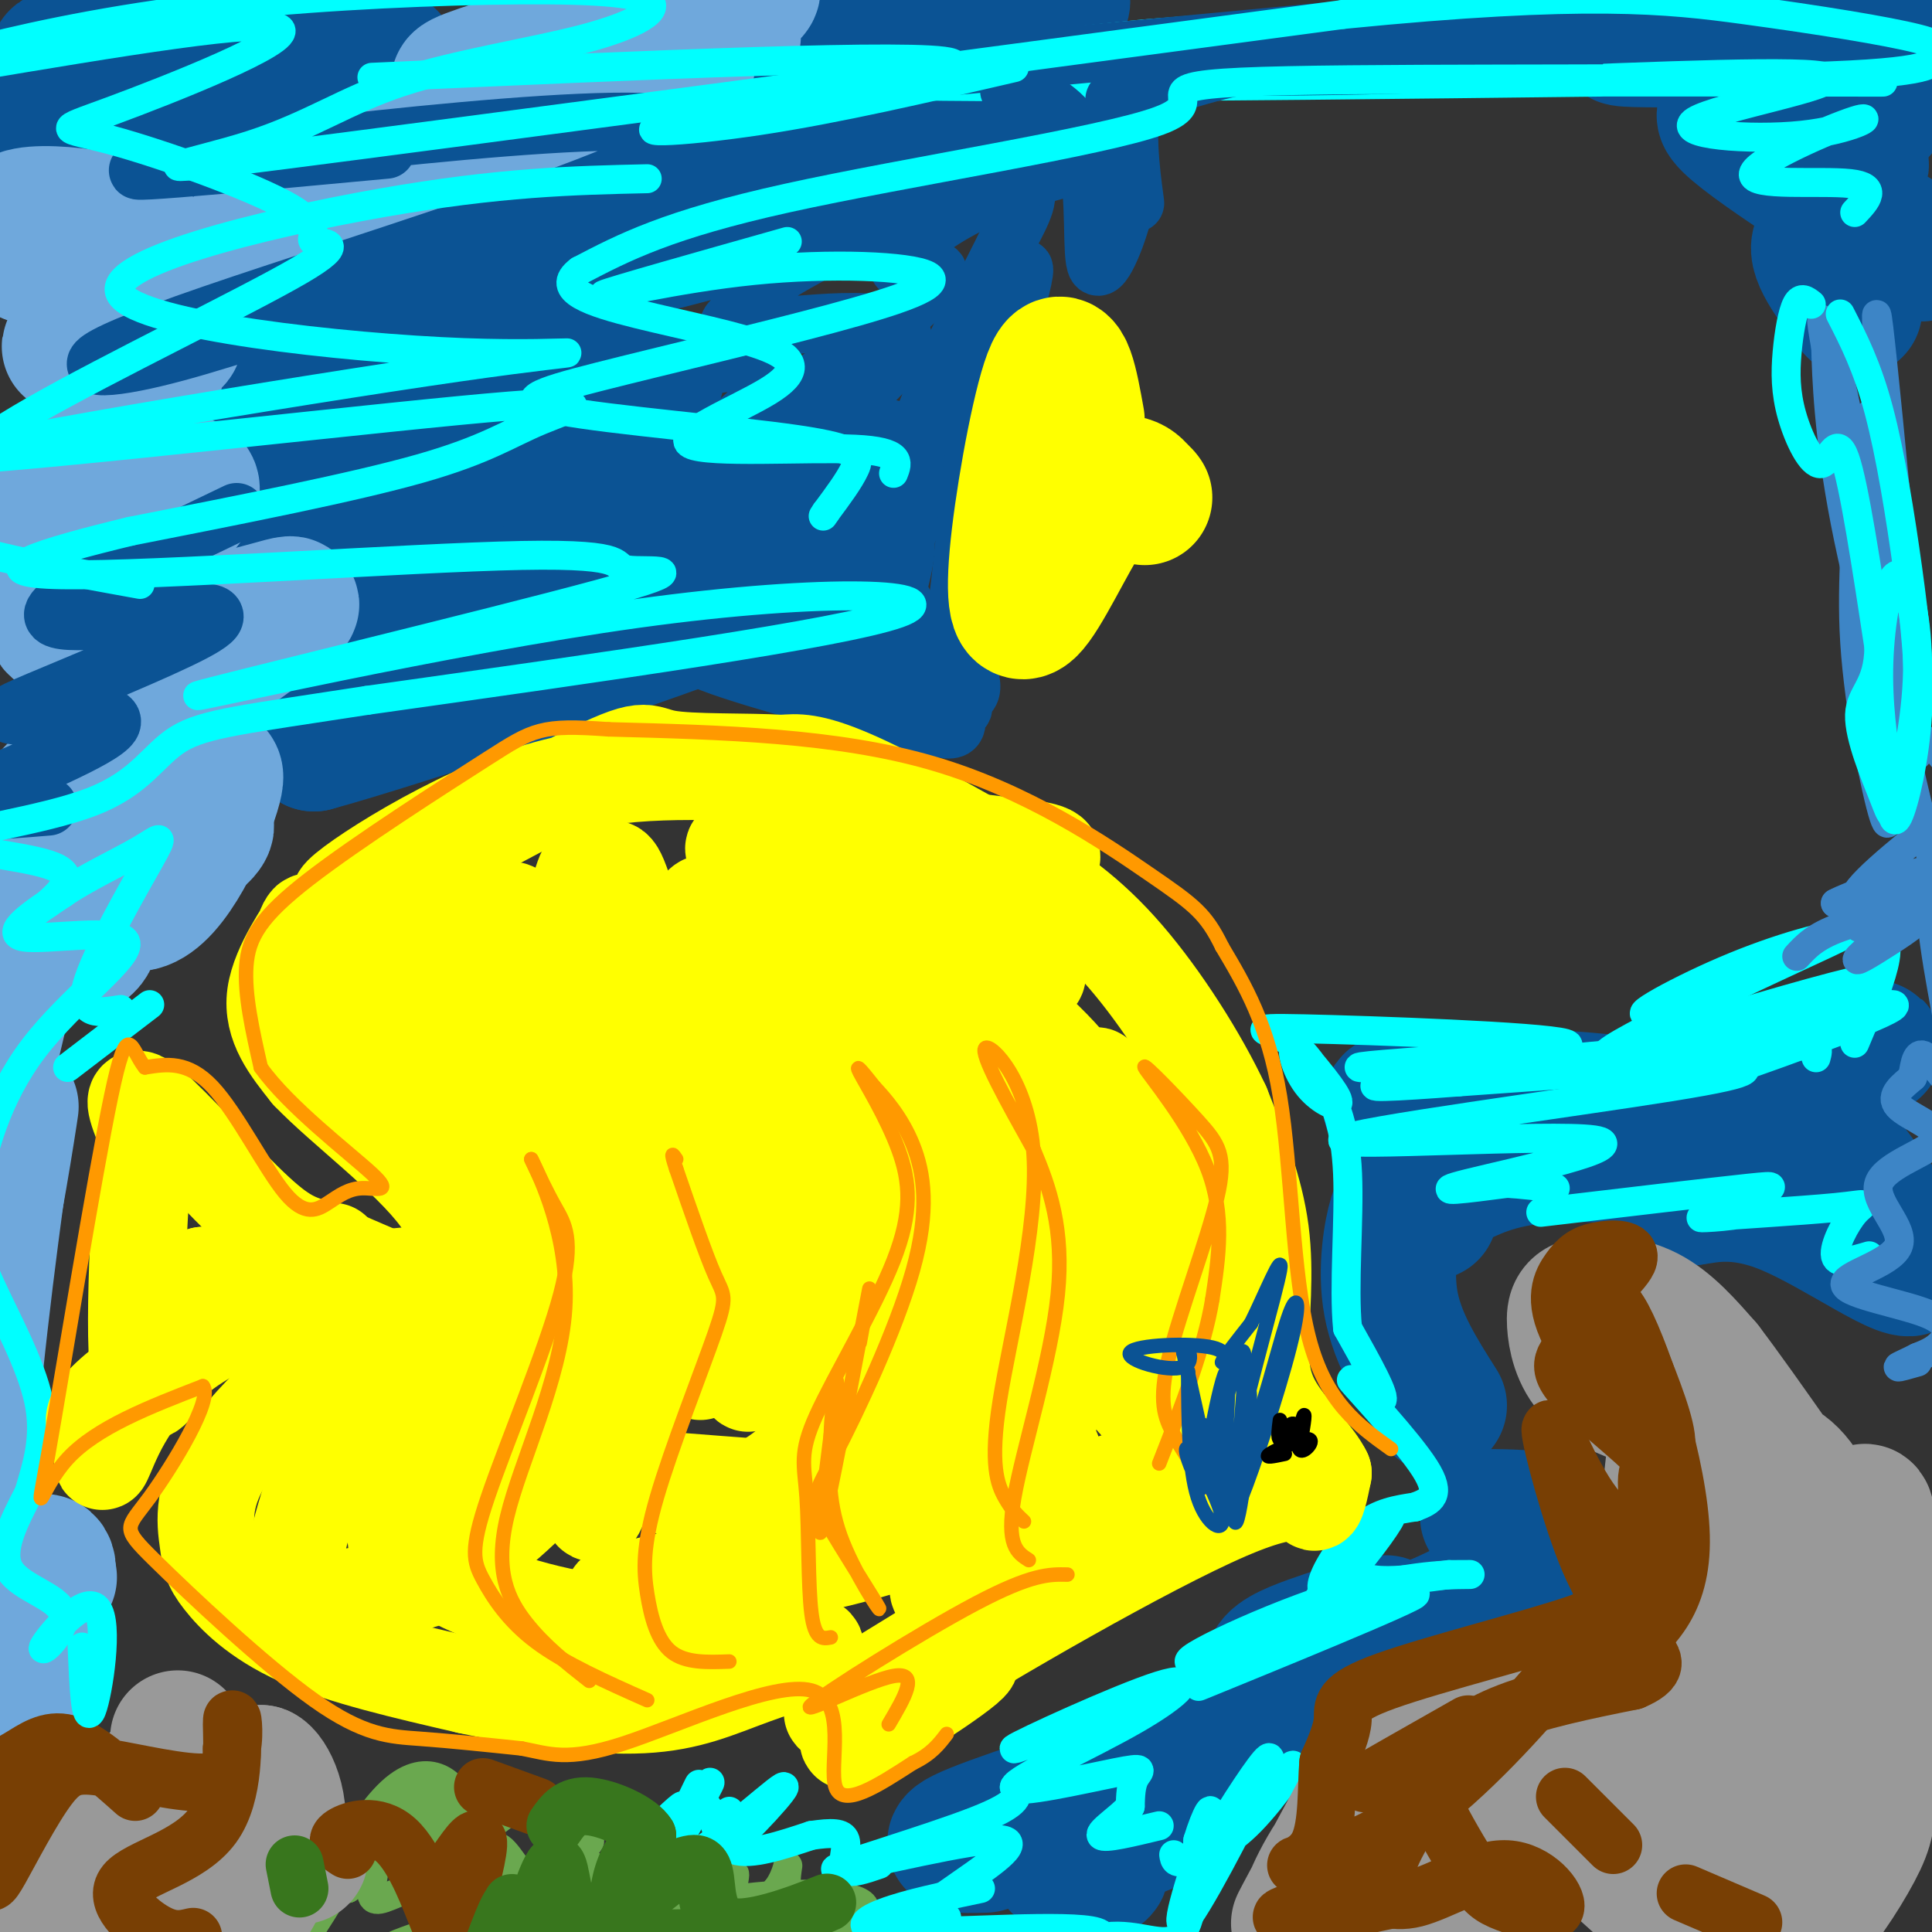 <svg viewBox='0 0 400 400' version='1.1' xmlns='http://www.w3.org/2000/svg' xmlns:xlink='http://www.w3.org/1999/xlink'><rect x="0" y="0" width="400" height="400" fill="#333333" stroke="none"/><g fill='none' stroke='#0b5394' stroke-width='28' stroke-linecap='round' stroke-linejoin='round'><path d='M39,36c2.793,-5.878 5.586,-11.756 7,-15c1.414,-3.244 1.450,-3.852 -5,-3c-6.450,0.852 -19.386,3.166 -26,4c-6.614,0.834 -6.906,0.189 2,-5c8.906,-5.189 27.010,-14.922 24,-15c-3.010,-0.078 -27.135,9.498 -29,10c-1.865,0.502 18.531,-8.072 24,-9c5.469,-0.928 -3.989,5.789 -11,9c-7.011,3.211 -11.575,2.918 -11,3c0.575,0.082 6.287,0.541 12,1'/><path d='M26,16c12.179,-1.255 36.626,-4.891 43,-3c6.374,1.891 -5.325,9.310 -18,15c-12.675,5.690 -26.328,9.651 -21,7c5.328,-2.651 29.635,-11.915 39,-16c9.365,-4.085 3.789,-2.992 6,-4c2.211,-1.008 12.211,-4.118 -1,-3c-13.211,1.118 -49.632,6.462 -60,10c-10.368,3.538 5.316,5.269 21,7'/><path d='M74,72c2.383,-0.136 4.766,-0.272 8,0c3.234,0.272 7.319,0.952 -1,5c-8.319,4.048 -29.041,11.464 -22,12c7.041,0.536 41.844,-5.807 61,-9c19.156,-3.193 22.666,-3.237 1,5c-21.666,8.237 -68.508,24.754 -68,28c0.508,3.246 48.368,-6.780 73,-11c24.632,-4.220 26.038,-2.634 17,1c-9.038,3.634 -28.519,9.317 -48,15'/><path d='M95,118c-22.348,5.896 -54.217,13.137 -42,11c12.217,-2.137 68.520,-13.652 76,-14c7.480,-0.348 -33.863,10.472 -53,17c-19.137,6.528 -16.069,8.764 -13,11'/><path d='M63,143c0.930,-0.324 9.754,-6.633 27,-11c17.246,-4.367 42.912,-6.791 43,-5c0.088,1.791 -25.404,7.797 -41,13c-15.596,5.203 -21.298,9.601 -27,14'/><path d='M65,154c16.842,-4.556 72.447,-22.947 92,-31c19.553,-8.053 3.056,-5.767 -22,-4c-25.056,1.767 -58.669,3.014 -72,3c-13.331,-0.014 -6.380,-1.290 -2,-3c4.380,-1.710 6.190,-3.855 8,-6'/><path d='M69,113c10.210,-6.065 31.735,-18.226 43,-24c11.265,-5.774 12.269,-5.161 0,-5c-12.269,0.161 -37.810,-0.131 -49,-1c-11.190,-0.869 -8.028,-2.313 -7,-3c1.028,-0.687 -0.078,-0.615 3,-3c3.078,-2.385 10.338,-7.228 32,-14c21.662,-6.772 57.724,-15.475 62,-17c4.276,-1.525 -23.233,4.128 -36,6c-12.767,1.872 -10.790,-0.037 5,-5c15.790,-4.963 45.395,-12.982 75,-21'/><path d='M197,26c6.096,-3.545 -16.163,-1.908 -28,-2c-11.837,-0.092 -13.252,-1.912 -11,-5c2.252,-3.088 8.170,-7.443 16,-11c7.830,-3.557 17.570,-6.315 27,-8c9.430,-1.685 18.548,-2.297 19,0c0.452,2.297 -7.763,7.503 -21,12c-13.237,4.497 -31.496,8.285 -29,8c2.496,-0.285 25.748,-4.642 49,-9'/><path d='M391,3c-29.216,2.178 -58.432,4.356 -55,5c3.432,0.644 39.514,-0.244 44,0c4.486,0.244 -22.622,1.622 -25,4c-2.378,2.378 19.975,5.756 29,8c9.025,2.244 4.721,3.356 1,5c-3.721,1.644 -6.861,3.822 -10,6'/><path d='M375,31c2.654,2.300 14.290,5.051 9,2c-5.290,-3.051 -27.506,-11.903 -27,-9c0.506,2.903 23.734,17.562 34,24c10.266,6.438 7.572,4.656 2,3c-5.572,-1.656 -14.020,-3.188 -16,-1c-1.980,2.188 2.510,8.094 7,14'/><path d='M363,233c0.792,-1.949 1.584,-3.898 -14,-4c-15.584,-0.102 -47.543,1.644 -47,2c0.543,0.356 33.589,-0.678 34,-2c0.411,-1.322 -31.812,-2.933 -43,-2c-11.188,0.933 -1.339,4.409 2,7c3.339,2.591 0.170,4.295 -3,6'/><path d='M292,240c-1.027,1.945 -2.093,3.809 -1,6c1.093,2.191 4.347,4.710 5,5c0.653,0.290 -1.295,-1.648 -1,-3c0.295,-1.352 2.833,-2.119 7,-4c4.167,-1.881 9.962,-4.875 23,-5c13.038,-0.125 33.318,2.620 37,4c3.682,1.380 -9.234,1.394 -14,2c-4.766,0.606 -1.383,1.803 2,3'/><path d='M350,248c2.944,-0.269 9.303,-2.443 20,2c10.697,4.443 25.730,15.501 26,12c0.270,-3.501 -14.223,-21.563 -20,-30c-5.777,-8.438 -2.837,-7.251 1,-9c3.837,-1.749 8.572,-6.432 8,-6c-0.572,0.432 -6.449,5.981 -10,8c-3.551,2.019 -4.775,0.510 -6,-1'/><path d='M369,224c5.111,-2.422 20.889,-7.978 19,-7c-1.889,0.978 -21.444,8.489 -41,16'/><path d='M290,255c-0.089,-2.800 -0.178,-5.600 -1,-3c-0.822,2.600 -2.378,10.600 -1,18c1.378,7.400 5.689,14.200 10,21'/><path d='M308,314c4.304,0.048 8.607,0.095 12,1c3.393,0.905 5.875,2.667 1,7c-4.875,4.333 -17.107,11.238 -24,14c-6.893,2.762 -8.446,1.381 -10,0'/><path d='M275,339c-4.667,1.583 -9.333,3.167 -11,5c-1.667,1.833 -0.333,3.917 1,6'/><path d='M247,360c1.128,5.156 2.256,10.313 -2,14c-4.256,3.687 -13.897,5.906 -17,8c-3.103,2.094 0.332,4.064 0,5c-0.332,0.936 -4.429,0.839 -7,0c-2.571,-0.839 -3.615,-2.418 2,-7c5.615,-4.582 17.890,-12.166 22,-15c4.110,-2.834 0.055,-0.917 -4,1'/><path d='M241,366c-9.378,2.911 -30.822,9.689 -39,13c-8.178,3.311 -3.089,3.156 2,3'/></g>
<g fill='none' stroke='#6aa84f' stroke-width='6' stroke-linecap='round' stroke-linejoin='round'><path d='M41,391c1.510,-12.222 3.019,-24.444 0,-23c-3.019,1.444 -10.568,16.555 -10,18c0.568,1.445 9.253,-10.777 13,-12c3.747,-1.223 2.557,8.554 4,14c1.443,5.446 5.521,6.563 9,7c3.479,0.437 6.360,0.195 10,-4c3.640,-4.195 8.040,-12.341 9,-13c0.960,-0.659 -1.520,6.171 -4,13'/><path d='M72,391c1.267,-0.613 6.436,-8.647 9,-13c2.564,-4.353 2.525,-5.026 3,0c0.475,5.026 1.466,15.750 4,16c2.534,0.250 6.613,-9.973 8,-12c1.387,-2.027 0.082,4.142 1,7c0.918,2.858 4.061,2.405 6,2c1.939,-0.405 2.676,-0.763 1,-3c-1.676,-2.237 -5.765,-6.353 -10,-8c-4.235,-1.647 -8.618,-0.823 -13,0'/><path d='M81,380c0.235,0.227 7.323,0.794 15,-2c7.677,-2.794 15.944,-8.950 14,-7c-1.944,1.950 -14.098,12.007 -19,13c-4.902,0.993 -2.550,-7.079 -3,-10c-0.450,-2.921 -3.700,-0.692 -3,0c0.700,0.692 5.350,-0.154 10,-1'/><path d='M95,373c-0.302,-2.810 -6.056,-9.334 -14,-2c-7.944,7.334 -18.079,28.526 -18,30c0.079,1.474 10.372,-16.770 14,-21c3.628,-4.230 0.592,5.553 0,10c-0.592,4.447 1.259,3.556 5,2c3.741,-1.556 9.370,-3.778 15,-6'/><path d='M97,386c3.493,-2.310 4.727,-5.084 7,-3c2.273,2.084 5.585,9.026 9,9c3.415,-0.026 6.932,-7.021 12,-5c5.068,2.021 11.688,13.057 17,13c5.312,-0.057 9.315,-11.208 10,-12c0.685,-0.792 -1.947,8.774 -1,11c0.947,2.226 5.474,-2.887 10,-8'/><path d='M161,391c2.090,-2.918 2.315,-6.214 2,-4c-0.315,2.214 -1.170,9.939 3,12c4.170,2.061 13.365,-1.540 13,-4c-0.365,-2.460 -10.291,-3.778 -25,-2c-14.709,1.778 -34.203,6.651 -37,8c-2.797,1.349 11.101,-0.825 25,-3'/><path d='M142,398c-10.557,1.256 -49.448,5.898 -59,6c-9.552,0.102 10.236,-4.334 21,-10c10.764,-5.666 12.504,-12.560 11,-12c-1.504,0.560 -6.251,8.574 -5,9c1.251,0.426 8.500,-6.735 11,-9c2.500,-2.265 0.250,0.368 -2,3'/><path d='M119,385c-0.833,1.667 -1.917,4.333 -3,7'/></g>
<g fill='none' stroke='#00ffff' stroke-width='6' stroke-linecap='round' stroke-linejoin='round'><path d='M151,375c-2.491,5.482 -4.982,10.964 -1,8c3.982,-2.964 14.436,-14.374 12,-13c-2.436,1.374 -17.763,15.531 -21,15c-3.237,-0.531 5.617,-15.751 6,-16c0.383,-0.249 -7.705,14.471 -9,16c-1.295,1.529 4.201,-10.135 6,-14c1.799,-3.865 -0.101,0.067 -2,4'/><path d='M142,375c-2.894,2.771 -9.130,7.698 -9,7c0.130,-0.698 6.626,-7.020 8,-8c1.374,-0.980 -2.375,3.384 -3,4c-0.625,0.616 1.874,-2.515 4,-4c2.126,-1.485 3.880,-1.323 5,1c1.120,2.323 1.606,6.807 5,8c3.394,1.193 9.697,-0.903 16,-3'/><path d='M168,380c4.143,-0.607 6.500,-0.625 7,1c0.500,1.625 -0.857,4.893 0,6c0.857,1.107 3.929,0.054 7,-1'/><path d='M210,370c0.824,1.612 1.648,3.223 -8,7c-9.648,3.777 -29.768,9.719 -29,10c0.768,0.281 22.422,-5.100 31,-6c8.578,-0.900 4.079,2.681 -2,7c-6.079,4.319 -13.737,9.377 -15,11c-1.263,1.623 3.868,-0.188 9,-2'/><path d='M203,391c-7.593,1.588 -15.186,3.176 -20,5c-4.814,1.824 -6.850,3.884 4,4c10.850,0.116 34.584,-1.712 40,0c5.416,1.712 -7.486,6.964 -10,7c-2.514,0.036 5.362,-5.144 12,-6c6.638,-0.856 12.040,2.613 15,0c2.960,-2.613 3.480,-11.306 4,-20'/><path d='M248,381c1.633,-5.439 3.717,-9.037 2,-3c-1.717,6.037 -7.234,21.707 -5,20c2.234,-1.707 12.220,-20.793 16,-29c3.780,-8.207 1.353,-5.536 -3,1c-4.353,6.536 -10.631,16.938 -8,15c2.631,-1.938 14.170,-16.214 17,-19c2.830,-2.786 -3.049,5.918 -8,11c-4.951,5.082 -8.976,6.541 -13,8'/><path d='M246,385c-2.667,1.167 -2.833,0.083 -3,-1'/><path d='M245,348c-18.095,7.482 -36.191,14.963 -35,14c1.191,-0.963 21.668,-10.371 30,-13c8.332,-2.629 4.520,1.519 -5,7c-9.520,5.481 -24.748,12.294 -25,14c-0.252,1.706 14.471,-1.694 21,-3c6.529,-1.306 4.866,-0.516 4,1c-0.866,1.516 -0.933,3.758 -1,6'/><path d='M234,374c-2.022,2.356 -6.578,5.244 -6,6c0.578,0.756 6.289,-0.622 12,-2'/><path d='M273,331c-0.113,2.748 -0.226,5.497 -8,10c-7.774,4.503 -23.209,10.762 -14,7c9.209,-3.762 43.061,-17.544 42,-18c-1.061,-0.456 -37.037,12.414 -45,14c-7.963,1.586 12.087,-8.111 27,-13c14.913,-4.889 24.689,-4.968 28,-5c3.311,-0.032 0.155,-0.016 -3,0'/><path d='M300,326c-3.832,0.500 -11.912,1.751 -16,1c-4.088,-0.751 -4.184,-3.503 -2,-7c2.184,-3.497 6.649,-7.738 6,-6c-0.649,1.738 -6.411,9.456 -10,13c-3.589,3.544 -5.005,2.916 -4,0c1.005,-2.916 4.430,-8.119 8,-11c3.570,-2.881 7.285,-3.441 11,-4'/><path d='M293,312c3.182,-1.228 5.636,-2.298 2,-8c-3.636,-5.702 -13.364,-16.035 -15,-18c-1.636,-1.965 4.818,4.439 6,4c1.182,-0.439 -2.909,-7.719 -7,-15'/><path d='M279,275c-0.881,-8.558 0.416,-22.452 0,-32c-0.416,-9.548 -2.545,-14.749 -5,-19c-2.455,-4.251 -5.235,-7.552 -6,-7c-0.765,0.552 0.486,4.956 3,8c2.514,3.044 6.290,4.727 6,3c-0.290,-1.727 -4.645,-6.863 -9,-12'/><path d='M268,216c-4.692,-2.659 -11.924,-3.308 2,-3c13.924,0.308 49.002,1.571 54,3c4.998,1.429 -20.083,3.022 -33,4c-12.917,0.978 -13.670,1.340 3,1c16.670,-0.340 50.763,-1.383 55,-1c4.237,0.383 -21.381,2.191 -47,4'/><path d='M302,224c-13.197,1.007 -22.689,1.525 -14,0c8.689,-1.525 35.558,-5.094 50,-6c14.442,-0.906 16.457,0.852 20,2c3.543,1.148 8.612,1.686 -12,5c-20.612,3.314 -66.906,9.404 -68,11c-1.094,1.596 43.013,-1.301 52,0c8.987,1.301 -17.147,6.800 -26,9c-8.853,2.200 -0.427,1.100 8,0'/><path d='M312,245c3.000,0.167 6.500,0.583 10,1'/><path d='M319,251c17.872,-2.117 35.744,-4.234 43,-5c7.256,-0.766 3.896,-0.182 3,1c-0.896,1.182 0.672,2.963 -3,4c-3.672,1.037 -12.583,1.330 -9,1c3.583,-0.330 19.662,-1.284 27,-2c7.338,-0.716 5.937,-1.193 4,1c-1.937,2.193 -4.411,7.055 -4,9c0.411,1.945 3.705,0.972 7,0'/><path d='M376,219c0.496,-1.786 0.993,-3.572 -5,-2c-5.993,1.572 -18.474,6.500 -11,4c7.474,-2.500 34.903,-12.430 32,-13c-2.903,-0.570 -36.139,8.218 -50,11c-13.861,2.782 -8.347,-0.443 5,-5c13.347,-4.557 34.528,-10.445 38,-11c3.472,-0.555 -10.764,4.222 -25,9'/><path d='M360,212c-13.236,4.189 -33.828,10.161 -26,5c7.828,-5.161 44.074,-21.456 47,-23c2.926,-1.544 -27.467,11.664 -37,15c-9.533,3.336 1.795,-3.199 13,-8c11.205,-4.801 22.286,-7.870 28,-8c5.714,-0.130 6.061,2.677 5,7c-1.061,4.323 -3.531,10.161 -6,16'/></g>
<g fill='none' stroke='#3d85c6' stroke-width='6' stroke-linecap='round' stroke-linejoin='round'><path d='M372,198c1.886,-2.061 3.772,-4.123 9,-6c5.228,-1.877 13.799,-3.571 16,-3c2.201,0.571 -1.969,3.405 -6,6c-4.031,2.595 -7.923,4.949 -6,3c1.923,-1.949 9.660,-8.203 9,-9c-0.660,-0.797 -9.716,3.862 -9,3c0.716,-0.862 11.205,-7.246 12,-9c0.795,-1.754 -8.102,1.123 -17,4'/><path d='M380,187c2.182,-1.288 16.138,-6.507 20,-7c3.862,-0.493 -2.370,3.741 -8,6c-5.630,2.259 -10.658,2.542 -7,-2c3.658,-4.542 16.001,-13.908 21,-18c4.999,-4.092 2.654,-2.909 0,-5c-2.654,-2.091 -5.615,-7.454 -8,-8c-2.385,-0.546 -4.192,3.727 -6,8'/><path d='M392,161c-0.991,4.777 -0.470,12.719 -2,8c-1.530,-4.719 -5.111,-22.100 -6,-36c-0.889,-13.900 0.915,-24.319 0,-36c-0.915,-11.681 -4.547,-24.623 -6,-29c-1.453,-4.377 -0.726,-0.188 0,4'/><path d='M378,72c0.150,5.738 0.526,18.082 4,36c3.474,17.918 10.044,41.411 11,31c0.956,-10.411 -3.704,-54.726 -4,-56c-0.296,-1.274 3.773,40.493 5,53c1.227,12.507 -0.386,-4.247 -2,-21'/><path d='M392,115c-1.627,-20.448 -4.694,-61.069 -3,-47c1.694,14.069 8.148,82.826 8,88c-0.148,5.174 -6.900,-53.236 -9,-67c-2.100,-13.764 0.450,17.118 3,48'/><path d='M391,137c2.895,18.656 8.633,41.295 11,47c2.367,5.705 1.364,-5.524 0,-8c-1.364,-2.476 -3.087,3.800 -2,15c1.087,11.200 4.985,27.323 5,32c0.015,4.677 -3.853,-2.092 -6,-4c-2.147,-1.908 -2.574,1.046 -3,4'/><path d='M396,223c-1.860,1.651 -5.008,3.777 -3,6c2.008,2.223 9.174,4.542 8,7c-1.174,2.458 -10.686,5.053 -12,9c-1.314,3.947 5.571,9.245 4,13c-1.571,3.755 -11.596,5.965 -11,8c0.596,2.035 11.814,3.894 17,6c5.186,2.106 4.339,4.459 3,6c-1.339,1.541 -3.169,2.271 -5,3'/><path d='M397,281c-1.844,0.956 -3.956,1.844 -4,2c-0.044,0.156 1.978,-0.422 4,-1'/></g>
<g fill='none' stroke='#00ffff' stroke-width='6' stroke-linecap='round' stroke-linejoin='round'><path d='M384,44c2.498,-2.669 4.996,-5.338 -1,-6c-5.996,-0.662 -20.487,0.682 -20,-2c0.487,-2.682 15.951,-9.390 21,-11c5.049,-1.610 -0.317,1.878 -11,3c-10.683,1.122 -26.684,-0.121 -22,-3c4.684,-2.879 30.053,-7.394 27,-9c-3.053,-1.606 -34.526,-0.303 -66,1'/><path d='M312,17c-15.821,0.155 -22.375,0.042 -4,0c18.375,-0.042 61.679,-0.012 76,0c14.321,0.012 -0.339,0.006 -15,0'/><path d='M375,63c-1.052,-0.838 -2.104,-1.676 -3,0c-0.896,1.676 -1.635,5.866 -2,10c-0.365,4.134 -0.356,8.211 1,13c1.356,4.789 4.057,10.289 6,10c1.943,-0.289 3.126,-6.368 5,-1c1.874,5.368 4.437,22.184 7,39'/><path d='M389,134c-0.098,8.258 -3.845,9.405 -4,14c-0.155,4.595 3.280,12.640 5,17c1.720,4.360 1.723,5.036 3,0c1.277,-5.036 3.827,-15.783 4,-26c0.173,-10.217 -2.030,-19.905 -4,-20c-1.970,-0.095 -3.706,9.401 -4,18c-0.294,8.599 0.853,16.299 2,24'/><path d='M391,161c0.506,6.436 0.771,10.526 2,8c1.229,-2.526 3.422,-11.667 4,-21c0.578,-9.333 -0.460,-18.859 -2,-30c-1.540,-11.141 -3.583,-23.897 -6,-33c-2.417,-9.103 -5.209,-14.551 -8,-20'/><path d='M331,17c-83.289,0.978 -166.578,1.956 -166,-1c0.578,-2.956 85.022,-9.844 111,-12c25.978,-2.156 -6.511,0.422 -39,3'/><path d='M237,7c-26.467,2.689 -73.133,7.911 -91,10c-17.867,2.089 -6.933,1.044 4,0'/></g>
<g fill='none' stroke='#6fa8dc' stroke-width='28' stroke-linecap='round' stroke-linejoin='round'><path d='M77,39c1.739,-2.234 3.479,-4.467 2,-5c-1.479,-0.533 -6.175,0.636 -17,8c-10.825,7.364 -27.777,20.924 -26,21c1.777,0.076 22.283,-13.330 35,-20c12.717,-6.670 17.645,-6.602 16,-5c-1.645,1.602 -9.864,4.739 -12,4c-2.136,-0.739 1.809,-5.353 20,-13c18.191,-7.647 50.626,-18.328 56,-21c5.374,-2.672 -16.313,2.664 -38,8'/><path d='M113,16c-10.799,1.749 -18.798,2.121 -18,1c0.798,-1.121 10.392,-3.733 29,-10c18.608,-6.267 46.230,-16.187 23,-3c-23.230,13.187 -97.310,49.481 -122,62c-24.690,12.519 0.011,1.263 10,-3c9.989,-4.263 5.266,-1.532 3,-2c-2.266,-0.468 -2.076,-4.134 -7,-6c-4.924,-1.866 -14.962,-1.933 -25,-2'/><path d='M6,53c3.074,-1.010 23.260,-2.534 22,-5c-1.260,-2.466 -23.966,-5.873 -25,-2c-1.034,3.873 19.605,15.025 28,20c8.395,4.975 4.545,3.774 3,6c-1.545,2.226 -0.784,7.881 -9,16c-8.216,8.119 -25.408,18.702 -23,20c2.408,1.298 24.418,-6.689 33,-8c8.582,-1.311 3.738,4.054 0,8c-3.738,3.946 -6.369,6.473 -9,9'/><path d='M26,117c-6.426,4.334 -17.990,10.669 -14,13c3.990,2.331 23.533,0.656 36,-2c12.467,-2.656 17.858,-6.295 5,3c-12.858,9.295 -43.965,31.524 -46,39c-2.035,7.476 25.001,0.200 33,0c7.999,-0.200 -3.039,6.677 -13,12c-9.961,5.323 -18.846,9.092 -17,6c1.846,-3.092 14.423,-13.046 27,-23'/><path d='M37,165c6.423,-5.418 8.981,-7.463 7,-1c-1.981,6.463 -8.500,21.433 -15,23c-6.500,1.567 -12.981,-10.271 -14,-11c-1.019,-0.729 3.423,9.649 4,15c0.577,5.351 -2.712,5.676 -6,6'/><path d='M13,197c-2.761,1.149 -6.664,1.021 -9,3c-2.336,1.979 -3.107,6.066 -5,14c-1.893,7.934 -4.910,19.714 -6,32c-1.090,12.286 -0.255,25.077 2,20c2.255,-5.077 5.930,-28.022 7,-35c1.070,-6.978 -0.465,2.011 -2,11'/><path d='M0,242c-2.094,15.099 -6.329,47.347 -7,66c-0.671,18.653 2.222,23.711 4,28c1.778,4.289 2.440,7.809 5,5c2.560,-2.809 7.017,-11.945 8,-14c0.983,-2.055 -1.509,2.973 -4,8'/><path d='M6,335c0.549,-0.888 3.922,-7.109 4,-10c0.078,-2.891 -3.139,-2.451 -4,4c-0.861,6.451 0.635,18.915 0,23c-0.635,4.085 -3.402,-0.208 -7,1c-3.598,1.208 -8.028,7.917 -9,10c-0.972,2.083 1.514,-0.458 4,-3'/></g>
<g fill='none' stroke='#999999' stroke-width='28' stroke-linecap='round' stroke-linejoin='round'><path d='M23,382c-2.687,0.636 -5.375,1.273 -7,-2c-1.625,-3.273 -2.189,-10.454 -5,-7c-2.811,3.454 -7.869,17.544 -6,20c1.869,2.456 10.666,-6.723 16,-6c5.334,0.723 7.205,11.349 8,9c0.795,-2.349 0.513,-17.671 2,-24c1.487,-6.329 4.744,-3.664 8,-1'/><path d='M39,371c2.845,-0.322 5.959,-0.628 4,-4c-1.959,-3.372 -8.989,-9.811 -5,-6c3.989,3.811 18.997,17.872 23,22c4.003,4.128 -2.999,-1.678 -6,-6c-3.001,-4.322 -2.000,-7.161 -1,-10'/><path d='M54,367c1.311,0.444 5.089,6.556 3,15c-2.089,8.444 -10.044,19.222 -18,30'/><path d='M295,373c0.556,-2.047 1.112,-4.095 -2,-3c-3.112,1.095 -9.892,5.332 -15,12c-5.108,6.668 -8.544,15.767 -6,12c2.544,-3.767 11.070,-20.399 10,-19c-1.070,1.399 -11.734,20.828 -13,23c-1.266,2.172 6.867,-12.914 15,-28'/><path d='M284,370c3.417,-5.141 4.458,-3.992 7,-6c2.542,-2.008 6.583,-7.172 17,-1c10.417,6.172 27.210,23.681 34,29c6.790,5.319 3.577,-1.551 -2,-8c-5.577,-6.449 -13.518,-12.478 -20,-16c-6.482,-3.522 -11.505,-4.538 -15,-3c-3.495,1.538 -5.463,5.629 -5,9c0.463,3.371 3.355,6.023 6,9c2.645,2.977 5.041,6.279 11,4c5.959,-2.279 15.479,-10.140 25,-18'/><path d='M342,369c4.921,-3.647 4.722,-3.765 3,-4c-1.722,-0.235 -4.967,-0.588 -17,5c-12.033,5.588 -32.854,17.116 -33,20c-0.146,2.884 20.384,-2.877 36,-11c15.616,-8.123 26.319,-18.606 28,-28c1.681,-9.394 -5.659,-17.697 -13,-26'/><path d='M346,325c-1.658,-9.998 0.696,-21.993 1,-28c0.304,-6.007 -1.442,-6.027 -5,-7c-3.558,-0.973 -8.929,-2.899 -12,-6c-3.071,-3.101 -3.844,-7.378 -4,-10c-0.156,-2.622 0.304,-3.591 3,-4c2.696,-0.409 7.627,-0.260 12,2c4.373,2.260 8.186,6.630 12,11'/><path d='M353,283c7.832,10.262 21.412,30.417 28,39c6.588,8.583 6.185,5.593 6,1c-0.185,-4.593 -0.153,-10.788 -1,-10c-0.847,0.788 -2.574,8.558 -5,8c-2.426,-0.558 -5.550,-9.445 -9,-14c-3.450,-4.555 -7.225,-4.777 -11,-5'/><path d='M361,302c-2.545,4.499 -3.407,18.246 -3,25c0.407,6.754 2.084,6.514 -7,11c-9.084,4.486 -28.929,13.696 -37,19c-8.071,5.304 -4.367,6.700 7,0c11.367,-6.700 30.397,-21.497 40,-28c9.603,-6.503 9.778,-4.712 11,-2c1.222,2.712 3.492,6.346 3,15c-0.492,8.654 -3.746,22.327 -7,36'/><path d='M368,378c-1.219,3.957 -0.768,-4.152 3,-12c3.768,-7.848 10.853,-15.435 14,-14c3.147,1.435 2.355,11.892 2,18c-0.355,6.108 -0.275,7.867 -3,13c-2.725,5.133 -8.257,13.639 -11,15c-2.743,1.361 -2.696,-4.423 0,-15c2.696,-10.577 8.042,-25.949 12,-34c3.958,-8.051 6.527,-8.783 8,-5c1.473,3.783 1.849,12.081 4,14c2.151,1.919 6.075,-2.540 10,-7'/></g>
<g fill='none' stroke='#783f04' stroke-width='12' stroke-linecap='round' stroke-linejoin='round'><path d='M304,357c-9.576,5.433 -19.152,10.866 -21,12c-1.848,1.134 4.032,-2.031 8,-3c3.968,-0.969 6.025,0.260 4,5c-2.025,4.740 -8.130,12.992 -8,17c0.130,4.008 6.497,3.771 2,5c-4.497,1.229 -19.856,3.922 -23,4c-3.144,0.078 5.928,-2.461 15,-5'/><path d='M281,392c4.086,-0.052 6.800,2.319 12,1c5.200,-1.319 12.886,-6.329 19,-6c6.114,0.329 10.657,5.997 10,8c-0.657,2.003 -6.512,0.341 -10,-1c-3.488,-1.341 -4.609,-2.359 -7,-6c-2.391,-3.641 -6.053,-9.904 -8,-14c-1.947,-4.096 -2.178,-6.026 0,-9c2.178,-2.974 6.765,-6.993 14,-10c7.235,-3.007 17.117,-5.004 27,-7'/><path d='M338,348c5.300,-2.210 5.050,-4.236 2,-7c-3.050,-2.764 -8.899,-6.265 -9,-8c-0.101,-1.735 5.548,-1.705 9,-2c3.452,-0.295 4.709,-0.914 4,-6c-0.709,-5.086 -3.383,-14.639 -3,-19c0.383,-4.361 3.824,-3.532 4,-7c0.176,-3.468 -2.912,-11.234 -6,-19'/><path d='M339,280c-3.755,-4.125 -10.143,-4.938 -10,-8c0.143,-3.062 6.817,-8.372 8,-11c1.183,-2.628 -3.125,-2.574 -6,-2c-2.875,0.574 -4.317,1.669 -6,4c-1.683,2.331 -3.607,5.897 0,13c3.607,7.103 12.745,17.744 17,25c4.255,7.256 3.628,11.128 3,15'/><path d='M345,316c-2.005,3.067 -8.518,3.235 -14,-3c-5.482,-6.235 -9.932,-18.874 -10,-17c-0.068,1.874 4.247,18.262 8,27c3.753,8.738 6.944,9.827 -2,13c-8.944,3.173 -30.023,8.431 -40,12c-9.977,3.569 -8.850,5.448 -9,8c-0.150,2.552 -1.575,5.776 -3,9'/><path d='M275,365c-0.432,4.959 -0.014,12.856 -2,17c-1.986,4.144 -6.378,4.533 -4,4c2.378,-0.533 11.525,-1.990 22,-9c10.475,-7.010 22.279,-19.574 31,-30c8.721,-10.426 14.361,-18.713 20,-27'/><path d='M342,320c4.731,-6.812 6.558,-10.343 2,-16c-4.558,-5.657 -15.500,-13.441 -19,-18c-3.500,-4.559 0.443,-5.892 3,-10c2.557,-4.108 3.727,-10.991 8,-3c4.273,7.991 11.649,30.854 12,45c0.351,14.146 -6.325,19.573 -13,25'/><path d='M324,372c0.000,0.000 10.000,10.000 10,10'/><path d='M349,392c0.000,0.000 14.000,6.000 14,6'/><path d='M28,371c-4.995,-4.460 -9.989,-8.920 -14,-10c-4.011,-1.080 -7.037,1.222 -10,3c-2.963,1.778 -5.863,3.034 -8,7c-2.137,3.966 -3.511,10.642 -3,14c0.511,3.358 2.907,3.400 4,4c1.093,0.600 0.881,1.760 3,-2c2.119,-3.760 6.568,-12.441 10,-17c3.432,-4.559 5.847,-4.997 12,-4c6.153,0.997 16.044,3.428 21,3c4.956,-0.428 4.978,-3.714 5,-7'/><path d='M48,362c0.705,-3.337 -0.032,-8.179 0,-5c0.032,3.179 0.833,14.378 -4,21c-4.833,6.622 -15.301,8.668 -18,12c-2.699,3.332 2.372,7.952 6,10c3.628,2.048 5.814,1.524 8,1'/><path d='M72,383c-1.418,-0.901 -2.835,-1.802 -1,-3c1.835,-1.198 6.923,-2.694 11,1c4.077,3.694 7.144,12.578 9,17c1.856,4.422 2.500,4.383 4,0c1.500,-4.383 3.857,-13.109 4,-16c0.143,-2.891 -1.929,0.055 -4,3'/><path d='M100,370c0.000,0.000 11.000,4.000 11,4'/></g>
<g fill='none' stroke='#38761d' stroke-width='12' stroke-linecap='round' stroke-linejoin='round'><path d='M61,386c0.000,0.000 1.000,5.000 1,5'/><path d='M106,394c-3.973,10.669 -7.947,21.338 -8,21c-0.053,-0.338 3.814,-11.683 6,-17c2.186,-5.317 2.691,-4.604 3,-2c0.309,2.604 0.423,7.100 2,4c1.577,-3.100 4.617,-13.796 6,-14c1.383,-0.204 1.109,10.085 5,12c3.891,1.915 11.945,-4.542 20,-11'/><path d='M140,387c4.436,-1.954 5.527,-1.340 6,2c0.473,3.340 0.326,9.406 6,10c5.674,0.594 17.167,-4.286 19,-5c1.833,-0.714 -5.993,2.736 -15,5c-9.007,2.264 -19.194,3.340 -24,1c-4.806,-2.340 -4.230,-8.097 -3,-12c1.230,-3.903 3.115,-5.951 5,-8'/><path d='M134,380c-1.578,-2.756 -8.022,-5.644 -12,-6c-3.978,-0.356 -5.489,1.822 -7,4'/></g>
<g fill='none' stroke='#0b5394' stroke-width='12' stroke-linecap='round' stroke-linejoin='round'><path d='M49,106c-18.525,8.890 -37.051,17.781 -38,21c-0.949,3.219 15.678,0.767 25,0c9.322,-0.767 11.338,0.151 4,4c-7.338,3.849 -24.029,10.630 -32,14c-7.971,3.370 -7.223,3.330 -1,3c6.223,-0.330 17.921,-0.952 16,2c-1.921,2.952 -17.460,9.476 -33,16'/><path d='M-10,166c-2.167,2.833 8.917,1.917 20,1'/><path d='M68,63c-14.833,4.992 -29.665,9.984 -40,12c-10.335,2.016 -16.172,1.056 16,-10c32.172,-11.056 102.354,-32.207 98,-38c-4.354,-5.793 -83.244,3.774 -106,7c-22.756,3.226 10.622,0.113 44,-3'/><path d='M142,80c0.480,-1.510 0.960,-3.021 4,-4c3.040,-0.979 8.640,-1.427 11,0c2.360,1.427 1.478,4.730 0,7c-1.478,2.270 -3.554,3.509 -6,6c-2.446,2.491 -5.264,6.235 4,0c9.264,-6.235 30.609,-22.450 37,-29c6.391,-6.550 -2.174,-3.436 -5,-4c-2.826,-0.564 0.085,-4.806 6,-9c5.915,-4.194 14.833,-8.341 18,-8c3.167,0.341 0.584,5.171 -2,10'/><path d='M209,49c-4.096,8.663 -13.335,25.322 -19,41c-5.665,15.678 -7.756,30.375 -2,20c5.756,-10.375 19.359,-45.821 23,-53c3.641,-7.179 -2.679,13.911 -9,35'/><path d='M202,92c-2.174,14.518 -3.108,33.314 -5,39c-1.892,5.686 -4.740,-1.738 -3,-1c1.740,0.738 8.069,9.640 7,13c-1.069,3.360 -9.534,1.180 -18,-1'/><path d='M183,142c1.326,1.428 13.641,5.499 16,5c2.359,-0.499 -5.238,-5.567 -20,-9c-14.762,-3.433 -36.689,-5.229 -36,-3c0.689,2.229 23.993,8.485 37,12c13.007,3.515 15.716,4.290 17,4c1.284,-0.290 1.142,-1.645 1,-3'/><path d='M198,148c-2.967,-7.264 -10.883,-23.923 -14,-29c-3.117,-5.077 -1.434,1.427 -1,6c0.434,4.573 -0.381,7.214 1,3c1.381,-4.214 4.958,-15.284 3,-18c-1.958,-2.716 -9.450,2.923 -13,4c-3.550,1.077 -3.157,-2.406 -2,-6c1.157,-3.594 3.079,-7.297 5,-11'/><path d='M177,97c3.411,-4.247 9.438,-9.365 7,-8c-2.438,1.365 -13.342,9.213 -21,13c-7.658,3.787 -12.070,3.513 -4,-4c8.070,-7.513 28.621,-22.265 28,-28c-0.621,-5.735 -22.413,-2.453 -31,-2c-8.587,0.453 -3.970,-1.923 -3,-3c0.970,-1.077 -1.709,-0.856 2,-4c3.709,-3.144 13.806,-9.654 28,-15c14.194,-5.346 32.484,-9.527 40,-12c7.516,-2.473 4.258,-3.236 1,-4'/><path d='M224,30c-3.082,-2.780 -11.286,-7.730 -14,-10c-2.714,-2.270 0.063,-1.860 4,0c3.937,1.860 9.035,5.169 11,13c1.965,7.831 0.798,20.185 2,22c1.202,1.815 4.772,-6.910 6,-13c1.228,-6.090 0.114,-9.545 -1,-13'/><path d='M232,29c-0.667,-5.058 -1.834,-11.202 -1,-7c0.834,4.202 3.668,18.750 4,20c0.332,1.250 -1.839,-10.799 -1,-17c0.839,-6.201 4.687,-6.554 10,-8c5.313,-1.446 12.089,-3.985 26,-5c13.911,-1.015 34.955,-0.508 56,0'/><path d='M326,12c-13.474,0.845 -75.158,2.959 -81,1c-5.842,-1.959 44.158,-7.989 72,-11c27.842,-3.011 33.526,-3.003 4,0c-29.526,3.003 -94.263,9.002 -159,15'/></g>
<g fill='none' stroke='#00ffff' stroke-width='6' stroke-linecap='round' stroke-linejoin='round'><path d='M163,50c-18.409,5.195 -36.818,10.391 -38,11c-1.182,0.609 14.864,-3.368 31,-5c16.136,-1.632 32.362,-0.920 36,1c3.638,1.920 -5.312,5.048 -20,9c-14.688,3.952 -35.115,8.727 -48,12c-12.885,3.273 -18.227,5.042 -8,7c10.227,1.958 36.023,4.104 49,6c12.977,1.896 13.136,3.542 12,6c-1.136,2.458 -3.568,5.729 -6,9'/><path d='M171,106c-1.000,1.500 -0.500,0.750 0,0'/><path d='M210,14c-18.351,4.274 -36.702,8.548 -53,11c-16.298,2.452 -30.542,3.083 -15,0c15.542,-3.083 60.869,-9.881 55,-12c-5.869,-2.119 -62.935,0.440 -120,3'/><path d='M134,37c-15.263,0.349 -30.526,0.697 -55,5c-24.474,4.303 -58.160,12.560 -54,19c4.160,6.440 46.166,11.061 71,12c24.834,0.939 32.495,-1.805 -1,3c-33.495,4.805 -108.146,17.161 -108,19c0.146,1.839 75.091,-6.837 108,-10c32.909,-3.163 23.783,-0.813 17,2c-6.783,2.813 -11.224,6.089 -25,10c-13.776,3.911 -36.888,8.455 -60,13'/><path d='M27,110c-17.954,4.349 -32.838,8.721 -14,9c18.838,0.279 71.398,-3.535 95,-4c23.602,-0.465 18.246,2.420 22,3c3.754,0.580 16.619,-1.146 -6,5c-22.619,6.146 -80.723,20.163 -83,21c-2.277,0.837 51.271,-11.505 91,-17c39.729,-5.495 65.637,-4.141 54,0c-11.637,4.141 -60.818,11.071 -110,18'/><path d='M76,145c-25.335,3.923 -33.673,4.731 -39,8c-5.327,3.269 -7.644,9.000 -18,13c-10.356,4.000 -28.750,6.269 -30,8c-1.250,1.731 14.643,2.923 21,5c6.357,2.077 3.179,5.038 0,8'/><path d='M31,208c0.000,0.000 -17.000,13.000 -17,13'/><path d='M17,341c0.341,8.160 0.681,16.320 2,13c1.319,-3.320 3.616,-18.119 1,-21c-2.616,-2.881 -10.144,6.156 -11,8c-0.856,1.844 4.962,-3.503 4,-7c-0.962,-3.497 -8.703,-5.142 -11,-9c-2.297,-3.858 0.852,-9.929 4,-16'/><path d='M6,309c1.607,-5.526 3.623,-11.342 2,-19c-1.623,-7.658 -6.887,-17.159 -10,-24c-3.113,-6.841 -4.074,-11.024 -3,-19c1.074,-7.976 4.185,-19.746 12,-30c7.815,-10.254 20.335,-18.991 19,-22c-1.335,-3.009 -16.524,-0.288 -21,-1c-4.476,-0.712 1.762,-4.856 8,-9'/><path d='M13,185c4.510,-3.153 11.786,-6.536 16,-9c4.214,-2.464 5.365,-4.010 2,2c-3.365,6.010 -11.247,19.574 -13,26c-1.753,6.426 2.624,5.713 7,5'/><path d='M29,121c-16.372,-2.963 -32.744,-5.925 -40,-9c-7.256,-3.075 -5.396,-6.262 -3,-10c2.396,-3.738 5.328,-8.026 21,-17c15.672,-8.974 44.084,-22.632 55,-29c10.916,-6.368 4.335,-5.446 3,-6c-1.335,-0.554 2.576,-2.585 -5,-7c-7.576,-4.415 -26.639,-11.214 -37,-14c-10.361,-2.786 -12.020,-1.558 0,-6c12.020,-4.442 37.720,-14.555 35,-17c-2.720,-2.445 -33.860,2.777 -65,8'/><path d='M-7,14c-12.065,1.038 -9.727,-0.367 0,-3c9.727,-2.633 26.843,-6.494 47,-9c20.157,-2.506 43.355,-3.657 61,-4c17.645,-0.343 29.738,0.122 33,2c3.262,1.878 -2.308,5.169 -13,8c-10.692,2.831 -26.505,5.202 -38,9c-11.495,3.798 -18.672,9.023 -31,13c-12.328,3.977 -29.808,6.708 7,2c36.808,-4.708 127.904,-16.854 219,-29'/><path d='M278,3c50.567,-5.030 67.485,-3.104 83,-1c15.515,2.104 29.625,4.385 36,6c6.375,1.615 5.013,2.565 4,4c-1.013,1.435 -1.678,3.357 -32,4c-30.322,0.643 -90.303,0.007 -112,1c-21.697,0.993 -5.111,3.613 -17,8c-11.889,4.387 -52.254,10.539 -77,16c-24.746,5.461 -33.873,10.230 -43,15'/><path d='M120,56c-5.466,4.033 2.369,6.614 12,9c9.631,2.386 21.059,4.576 27,7c5.941,2.424 6.397,5.083 0,9c-6.397,3.917 -19.645,9.093 -16,11c3.645,1.907 24.184,0.545 34,1c9.816,0.455 8.908,2.728 8,5'/></g>
<g fill='none' stroke='#ffff00' stroke-width='20' stroke-linecap='round' stroke-linejoin='round'><path d='M128,199c-1.824,-1.484 -3.647,-2.967 -7,-1c-3.353,1.967 -8.234,7.385 -13,19c-4.766,11.615 -9.416,29.427 -10,36c-0.584,6.573 2.897,1.906 6,-5c3.103,-6.906 5.827,-16.052 7,-26c1.173,-9.948 0.793,-20.699 0,-26c-0.793,-5.301 -2.000,-5.151 -3,-6c-1.000,-0.849 -1.794,-2.695 -5,-1c-3.206,1.695 -8.826,6.933 -12,13c-3.174,6.067 -3.904,12.965 -3,18c0.904,5.035 3.441,8.208 7,7c3.559,-1.208 8.139,-6.796 10,-12c1.861,-5.204 1.004,-10.024 -2,-14c-3.004,-3.976 -8.155,-7.109 -13,-8c-4.845,-0.891 -9.384,0.460 -12,2c-2.616,1.540 -3.308,3.270 -4,5'/><path d='M74,200c-1.771,4.267 -4.198,12.434 0,20c4.198,7.566 15.020,14.530 13,11c-2.020,-3.530 -16.882,-17.554 -22,-27c-5.118,-9.446 -0.493,-14.312 -1,-13c-0.507,1.312 -6.145,8.804 -7,15c-0.855,6.196 3.072,11.098 7,16'/><path d='M64,222c6.911,7.257 20.687,17.399 27,26c6.313,8.601 5.161,15.662 4,19c-1.161,3.338 -2.332,2.954 -7,1c-4.668,-1.954 -12.834,-5.477 -21,-9'/><path d='M67,259c-5.119,-1.833 -7.417,-1.917 -14,-8c-6.583,-6.083 -17.452,-18.167 -22,-22c-4.548,-3.833 -2.774,0.583 -1,5'/><path d='M30,234c-0.956,13.311 -2.844,44.089 -1,52c1.844,7.911 7.422,-7.044 13,-22'/><path d='M42,264c-2.560,1.008 -15.459,14.528 -8,13c7.459,-1.528 35.278,-18.104 35,-18c-0.278,0.104 -28.651,16.887 -41,26c-12.349,9.113 -8.675,10.557 -5,12'/><path d='M23,297c-1.478,3.981 -2.675,7.933 -1,4c1.675,-3.933 6.220,-15.751 20,-24c13.780,-8.249 36.794,-12.928 44,-13c7.206,-0.072 -1.397,4.464 -10,9'/><path d='M76,273c-7.575,6.442 -21.513,18.047 -28,27c-6.487,8.953 -5.522,15.256 -5,19c0.522,3.744 0.602,4.931 3,8c2.398,3.069 7.114,8.020 16,12c8.886,3.980 21.943,6.990 35,10'/><path d='M97,349c12.505,2.711 26.268,4.489 36,4c9.732,-0.489 15.434,-3.245 23,-6c7.566,-2.755 16.996,-5.510 11,-7c-5.996,-1.490 -27.418,-1.716 -43,-4c-15.582,-2.284 -25.324,-6.626 -30,-9c-4.676,-2.374 -4.284,-2.781 -5,-7c-0.716,-4.219 -2.539,-12.251 -2,-21c0.539,-8.749 3.440,-18.214 6,-23c2.560,-4.786 4.780,-4.893 7,-5'/><path d='M100,271c1.306,3.825 1.072,15.887 -2,26c-3.072,10.113 -8.982,18.279 -12,23c-3.018,4.721 -3.143,5.999 -4,-1c-0.857,-6.999 -2.444,-22.275 -4,-28c-1.556,-5.725 -3.081,-1.900 -4,-1c-0.919,0.900 -1.234,-1.126 -4,5c-2.766,6.126 -7.985,20.403 -9,28c-1.015,7.597 2.173,8.514 8,8c5.827,-0.514 14.293,-2.458 19,-4c4.707,-1.542 5.656,-2.681 11,-7c5.344,-4.319 15.082,-11.817 24,-26c8.918,-14.183 17.016,-35.049 20,-51c2.984,-15.951 0.852,-26.986 -2,-27c-2.852,-0.014 -6.426,10.993 -10,22'/><path d='M131,238c-3.309,15.068 -6.583,41.738 -8,58c-1.417,16.262 -0.977,22.114 2,13c2.977,-9.114 8.489,-33.195 13,-58c4.511,-24.805 8.019,-50.333 6,-52c-2.019,-1.667 -9.565,20.527 -13,41c-3.435,20.473 -2.759,39.223 -2,49c0.759,9.777 1.600,10.580 4,13c2.400,2.420 6.358,6.459 10,8c3.642,1.541 6.967,0.586 11,-1c4.033,-1.586 8.774,-3.803 16,-12c7.226,-8.197 16.935,-22.374 23,-33c6.065,-10.626 8.484,-17.701 10,-26c1.516,-8.299 2.128,-17.822 1,-22c-1.128,-4.178 -3.996,-3.009 -9,2c-5.004,5.009 -12.144,13.860 -17,26c-4.856,12.140 -7.428,27.570 -10,43'/><path d='M168,287c-0.031,11.847 4.892,19.965 10,19c5.108,-0.965 10.401,-11.013 15,-26c4.599,-14.987 8.504,-34.911 9,-43c0.496,-8.089 -2.416,-4.341 -6,2c-3.584,6.341 -7.838,15.275 -11,27c-3.162,11.725 -5.230,26.241 -5,35c0.230,8.759 2.759,11.762 5,12c2.241,0.238 4.194,-2.287 6,-3c1.806,-0.713 3.465,0.386 9,-12c5.535,-12.386 14.948,-38.258 14,-34c-0.948,4.258 -12.255,38.646 -17,54c-4.745,15.354 -2.927,11.672 1,10c3.927,-1.672 9.964,-1.336 16,-1'/><path d='M214,327c-4.618,4.362 -24.163,15.765 -34,22c-9.837,6.235 -9.967,7.300 -2,4c7.967,-3.300 24.029,-10.965 23,-9c-1.029,1.965 -19.151,13.562 -24,16c-4.849,2.438 3.576,-4.281 12,-11'/><path d='M189,349c15.512,-9.798 48.292,-28.792 65,-36c16.708,-7.208 17.345,-2.631 18,-2c0.655,0.631 1.327,-2.685 2,-6'/><path d='M274,305c-1.461,-3.097 -6.113,-7.841 -9,-12c-2.887,-4.159 -4.008,-7.735 -4,-14c0.008,-6.265 1.145,-15.219 0,-24c-1.145,-8.781 -4.573,-17.391 -8,-26'/><path d='M253,229c-4.718,-10.093 -12.512,-22.324 -20,-31c-7.488,-8.676 -14.670,-13.797 -25,-20c-10.330,-6.203 -23.809,-13.486 -32,-17c-8.191,-3.514 -11.096,-3.257 -14,-3'/><path d='M162,158c-7.408,-0.447 -18.927,-0.065 -24,-1c-5.073,-0.935 -3.700,-3.189 -18,4c-14.300,7.189 -44.273,23.820 -49,25c-4.727,1.180 15.792,-13.091 34,-20c18.208,-6.909 34.104,-6.454 50,-6'/><path d='M155,160c13.885,1.938 23.596,9.783 39,13c15.404,3.217 36.501,1.807 14,9c-22.501,7.193 -88.598,22.990 -91,25c-2.402,2.010 58.892,-9.767 66,-14c7.108,-4.233 -39.969,-0.924 -58,1c-18.031,1.924 -7.015,2.462 4,3'/><path d='M129,197c6.453,6.650 20.584,21.776 29,34c8.416,12.224 11.117,21.546 9,23c-2.117,1.454 -9.050,-4.959 -13,-22c-3.950,-17.041 -4.915,-44.708 -8,-45c-3.085,-0.292 -8.288,26.792 -12,37c-3.712,10.208 -5.933,3.540 -8,1c-2.067,-2.540 -3.980,-0.953 -4,-13c-0.020,-12.047 1.851,-37.728 -1,-31c-2.851,6.728 -10.426,45.864 -18,85'/><path d='M103,266c-0.928,0.143 5.753,-42.001 11,-63c5.247,-20.999 9.061,-20.854 11,-22c1.939,-1.146 2.004,-3.584 5,6c2.996,9.584 8.923,31.189 12,53c3.077,21.811 3.304,43.828 3,44c-0.304,0.172 -1.138,-21.503 2,-40c3.138,-18.497 10.247,-33.818 14,-45c3.753,-11.182 4.150,-18.224 2,5c-2.150,23.224 -6.848,76.714 -8,82c-1.152,5.286 1.242,-37.633 4,-61c2.758,-23.367 5.879,-27.184 9,-31'/><path d='M168,194c2.957,10.771 5.851,53.197 8,79c2.149,25.803 3.555,34.981 6,24c2.445,-10.981 5.929,-42.120 9,-68c3.071,-25.880 5.730,-46.499 8,-25c2.270,21.499 4.153,85.117 6,91c1.847,5.883 3.658,-45.968 5,-66c1.342,-20.032 2.215,-8.246 4,-1c1.785,7.246 4.480,9.951 5,23c0.520,13.049 -1.137,36.443 -1,40c0.137,3.557 2.069,-12.721 4,-29'/><path d='M222,262c1.615,-17.843 3.652,-47.950 6,-37c2.348,10.950 5.007,62.956 7,65c1.993,2.044 3.321,-45.875 5,-61c1.679,-15.125 3.710,2.544 4,21c0.290,18.456 -1.159,37.700 -1,36c0.159,-1.700 1.927,-24.342 3,-32c1.073,-7.658 1.449,-0.331 1,9c-0.449,9.331 -1.725,20.665 -3,32'/><path d='M244,295c1.180,7.738 5.630,11.084 -1,14c-6.630,2.916 -24.340,5.402 -31,6c-6.660,0.598 -2.270,-0.690 7,-4c9.270,-3.310 23.420,-8.640 21,-6c-2.420,2.640 -21.409,13.251 -31,18c-9.591,4.749 -9.783,3.637 -11,3c-1.217,-0.637 -3.460,-0.800 -4,-3c-0.540,-2.200 0.624,-6.439 8,-12c7.376,-5.561 20.965,-12.446 14,-10c-6.965,2.446 -34.482,14.223 -62,26'/><path d='M154,327c0.604,0.772 33.113,-10.299 43,-13c9.887,-2.701 -2.849,2.969 -17,7c-14.151,4.031 -29.719,6.422 -41,8c-11.281,1.578 -18.276,2.343 -4,-1c14.276,-3.343 49.821,-10.793 50,-15c0.179,-4.207 -35.009,-5.169 -51,-7c-15.991,-1.831 -12.785,-4.529 -13,-6c-0.215,-1.471 -3.851,-1.714 -4,-6c-0.149,-4.286 3.191,-12.616 13,-27c9.809,-14.384 26.088,-34.824 32,-40c5.912,-5.176 1.456,4.912 -3,15'/><path d='M159,242c-5.844,12.610 -18.955,36.635 -25,47c-6.045,10.365 -5.024,7.071 -6,6c-0.976,-1.071 -3.948,0.083 -6,-2c-2.052,-2.083 -3.184,-7.402 -1,-25c2.184,-17.598 7.684,-47.476 7,-47c-0.684,0.476 -7.554,31.307 -13,48c-5.446,16.693 -9.470,19.249 -11,13c-1.530,-6.249 -0.567,-21.302 1,-31c1.567,-9.698 3.738,-14.040 6,-20c2.262,-5.960 4.616,-13.539 8,-18c3.384,-4.461 7.799,-5.806 10,-9c2.201,-3.194 2.188,-8.238 15,0c12.812,8.238 38.449,29.756 48,36c9.551,6.244 3.014,-2.788 -3,-12c-6.014,-9.212 -11.507,-18.606 -17,-28'/><path d='M172,200c-6.057,-8.312 -12.699,-15.092 -17,-20c-4.301,-4.908 -6.261,-7.946 8,2c14.261,9.946 44.744,32.874 55,39c10.256,6.126 0.286,-4.550 -12,-15c-12.286,-10.450 -26.888,-20.672 -29,-21c-2.112,-0.328 8.264,9.239 17,14c8.736,4.761 15.830,4.715 19,4c3.170,-0.715 2.417,-2.099 -4,-6c-6.417,-3.901 -18.497,-10.320 -30,-14c-11.503,-3.680 -22.429,-4.623 -25,-5c-2.571,-0.377 3.215,-0.189 9,0'/><path d='M163,178c6.956,0.133 19.844,0.467 26,0c6.156,-0.467 5.578,-1.733 5,-3'/></g>
<g fill='none' stroke='#ff9900' stroke-width='3' stroke-linecap='round' stroke-linejoin='round'><path d='M151,344c-4.539,0.167 -9.078,0.333 -12,-2c-2.922,-2.333 -4.228,-7.167 -5,-12c-0.772,-4.833 -1.011,-9.667 2,-20c3.011,-10.333 9.272,-26.167 12,-34c2.728,-7.833 1.922,-7.667 0,-12c-1.922,-4.333 -4.961,-13.167 -8,-22'/><path d='M140,242c-1.333,-4.000 -0.667,-3.000 0,-2'/><path d='M172,339c-1.640,0.308 -3.279,0.617 -4,-5c-0.721,-5.617 -0.523,-17.159 -1,-24c-0.477,-6.841 -1.631,-8.979 2,-17c3.631,-8.021 12.045,-21.923 16,-32c3.955,-10.077 3.449,-16.328 1,-23c-2.449,-6.672 -6.843,-13.763 -8,-16c-1.157,-2.237 0.921,0.382 3,3'/><path d='M181,225c2.040,2.185 5.639,6.149 8,12c2.361,5.851 3.483,13.590 0,26c-3.483,12.410 -11.571,29.491 -16,38c-4.429,8.509 -5.197,8.446 -2,14c3.197,5.554 10.361,16.726 11,18c0.639,1.274 -5.246,-7.350 -8,-15c-2.754,-7.650 -2.377,-14.325 -2,-21'/><path d='M172,297c0.246,-7.494 1.860,-15.730 1,-8c-0.860,7.730 -4.193,31.427 -3,28c1.193,-3.427 6.912,-33.979 9,-45c2.088,-11.021 0.544,-2.510 -1,6'/><path d='M212,315c-1.270,-1.185 -2.539,-2.370 -4,-5c-1.461,-2.630 -3.113,-6.705 -1,-20c2.113,-13.295 7.992,-35.810 7,-51c-0.992,-15.190 -8.855,-23.054 -10,-22c-1.145,1.054 4.427,11.027 10,21'/><path d='M214,238c3.250,7.690 6.375,16.417 5,30c-1.375,13.583 -7.250,32.024 -9,42c-1.750,9.976 0.625,11.488 3,13'/><path d='M221,326c-3.673,-0.077 -7.345,-0.155 -19,6c-11.655,6.155 -31.292,18.542 -34,21c-2.708,2.458 11.512,-5.012 17,-6c5.488,-0.988 2.244,4.506 -1,10'/><path d='M134,352c-8.567,-3.809 -17.133,-7.617 -23,-12c-5.867,-4.383 -9.033,-9.340 -11,-13c-1.967,-3.660 -2.733,-6.022 1,-17c3.733,-10.978 11.967,-30.571 15,-42c3.033,-11.429 0.867,-14.694 -1,-18c-1.867,-3.306 -3.433,-6.653 -5,-10'/><path d='M110,240c1.561,3.180 7.965,16.131 7,31c-0.965,14.869 -9.298,31.657 -12,43c-2.702,11.343 0.228,17.241 4,22c3.772,4.759 8.386,8.380 13,12'/><path d='M250,308c-2.541,-3.741 -5.081,-7.483 -7,-11c-1.919,-3.517 -3.216,-6.811 -1,-16c2.216,-9.189 7.945,-24.274 10,-33c2.055,-8.726 0.438,-11.091 -4,-16c-4.438,-4.909 -11.695,-12.360 -11,-11c0.695,1.360 9.341,11.531 13,21c3.659,9.469 2.329,18.234 1,27'/><path d='M251,269c-1.667,10.167 -6.333,22.083 -11,34'/><path d='M288,300c-6.778,-4.844 -13.556,-9.689 -17,-23c-3.444,-13.311 -3.556,-35.089 -6,-50c-2.444,-14.911 -7.222,-22.956 -12,-31'/><path d='M253,196c-3.369,-6.905 -5.792,-8.667 -15,-15c-9.208,-6.333 -25.202,-17.238 -45,-23c-19.798,-5.762 -43.399,-6.381 -67,-7'/><path d='M126,151c-14.002,-1.019 -15.506,-0.067 -25,6c-9.494,6.067 -26.979,17.249 -37,25c-10.021,7.751 -12.577,12.072 -13,18c-0.423,5.928 1.289,13.464 3,21'/><path d='M54,221c5.706,8.083 18.472,17.790 23,22c4.528,4.210 0.818,2.924 -2,3c-2.818,0.076 -4.745,1.515 -7,3c-2.255,1.485 -4.838,3.015 -9,-2c-4.162,-5.015 -9.903,-16.576 -15,-22c-5.097,-5.424 -9.548,-4.712 -14,-4'/><path d='M30,221c-2.989,-3.681 -3.461,-10.884 -7,6c-3.539,16.884 -10.145,57.853 -13,74c-2.855,16.147 -1.959,7.470 4,1c5.959,-6.470 16.979,-10.735 28,-15'/><path d='M42,287c2.239,2.538 -6.162,16.385 -11,23c-4.838,6.615 -6.111,6.000 1,13c7.111,7.000 22.607,21.615 33,29c10.393,7.385 15.684,7.538 22,8c6.316,0.462 13.658,1.231 21,2'/><path d='M108,362c5.670,1.085 9.344,2.796 21,-1c11.656,-3.796 31.292,-13.099 39,-11c7.708,2.099 3.488,15.600 5,20c1.512,4.400 8.756,-0.300 16,-5'/><path d='M189,365c3.833,-1.833 5.417,-3.917 7,-6'/></g>
<g fill='none' stroke='#0b5394' stroke-width='3' stroke-linecap='round' stroke-linejoin='round'><path d='M246,284c0.053,10.046 0.105,20.093 2,26c1.895,5.907 5.632,7.676 5,4c-0.632,-3.676 -5.632,-12.797 -7,-14c-1.368,-1.203 0.895,5.514 2,6c1.105,0.486 1.053,-5.257 1,-11'/><path d='M249,295c0.867,1.889 2.533,12.111 2,11c-0.533,-1.111 -3.267,-13.556 -6,-26'/><path d='M245,280c0.012,-3.197 3.042,1.812 0,3c-3.042,1.188 -12.156,-1.444 -11,-3c1.156,-1.556 12.580,-2.034 17,-1c4.420,1.034 1.834,3.581 2,3c0.166,-0.581 3.083,-4.291 6,-8'/><path d='M259,274c2.794,-5.573 6.779,-15.504 6,-11c-0.779,4.504 -6.322,23.443 -8,32c-1.678,8.557 0.509,6.732 3,0c2.491,-6.732 5.286,-18.372 7,-23c1.714,-4.628 2.346,-2.246 0,7c-2.346,9.246 -7.670,25.356 -10,31c-2.330,5.644 -1.665,0.822 -1,-4'/><path d='M256,306c0.649,-8.758 2.770,-28.653 1,-26c-1.770,2.653 -7.433,27.855 -8,28c-0.567,0.145 3.961,-24.765 5,-24c1.039,0.765 -1.413,27.206 -1,30c0.413,2.794 3.689,-18.059 5,-24c1.311,-5.941 0.655,3.029 0,12'/><path d='M258,302c-0.400,5.067 -1.400,11.733 -2,13c-0.600,1.267 -0.800,-2.867 -1,-7'/></g>
<g fill='none' stroke='#000000' stroke-width='3' stroke-linecap='round' stroke-linejoin='round'><path d='M266,301c-2.245,0.473 -4.489,0.946 -3,0c1.489,-0.946 6.713,-3.311 8,-3c1.287,0.311 -1.362,3.299 -2,2c-0.638,-1.299 0.736,-6.884 1,-7c0.264,-0.116 -0.583,5.238 -1,6c-0.417,0.762 -0.405,-3.068 -1,-4c-0.595,-0.932 -1.798,1.034 -3,3'/><path d='M265,298c-0.500,-0.167 -0.250,-2.083 0,-4'/></g>
<g fill='none' stroke='#ffff00' stroke-width='28' stroke-linecap='round' stroke-linejoin='round'><path d='M223,87c-1.341,-7.473 -2.683,-14.946 -5,-10c-2.317,4.946 -5.610,22.312 -7,34c-1.390,11.688 -0.878,17.700 2,15c2.878,-2.700 8.121,-14.112 12,-20c3.879,-5.888 6.394,-6.254 8,-6c1.606,0.254 2.303,1.127 3,2'/><path d='M236,102c0.667,0.500 0.833,0.750 1,1'/></g>
</svg>
